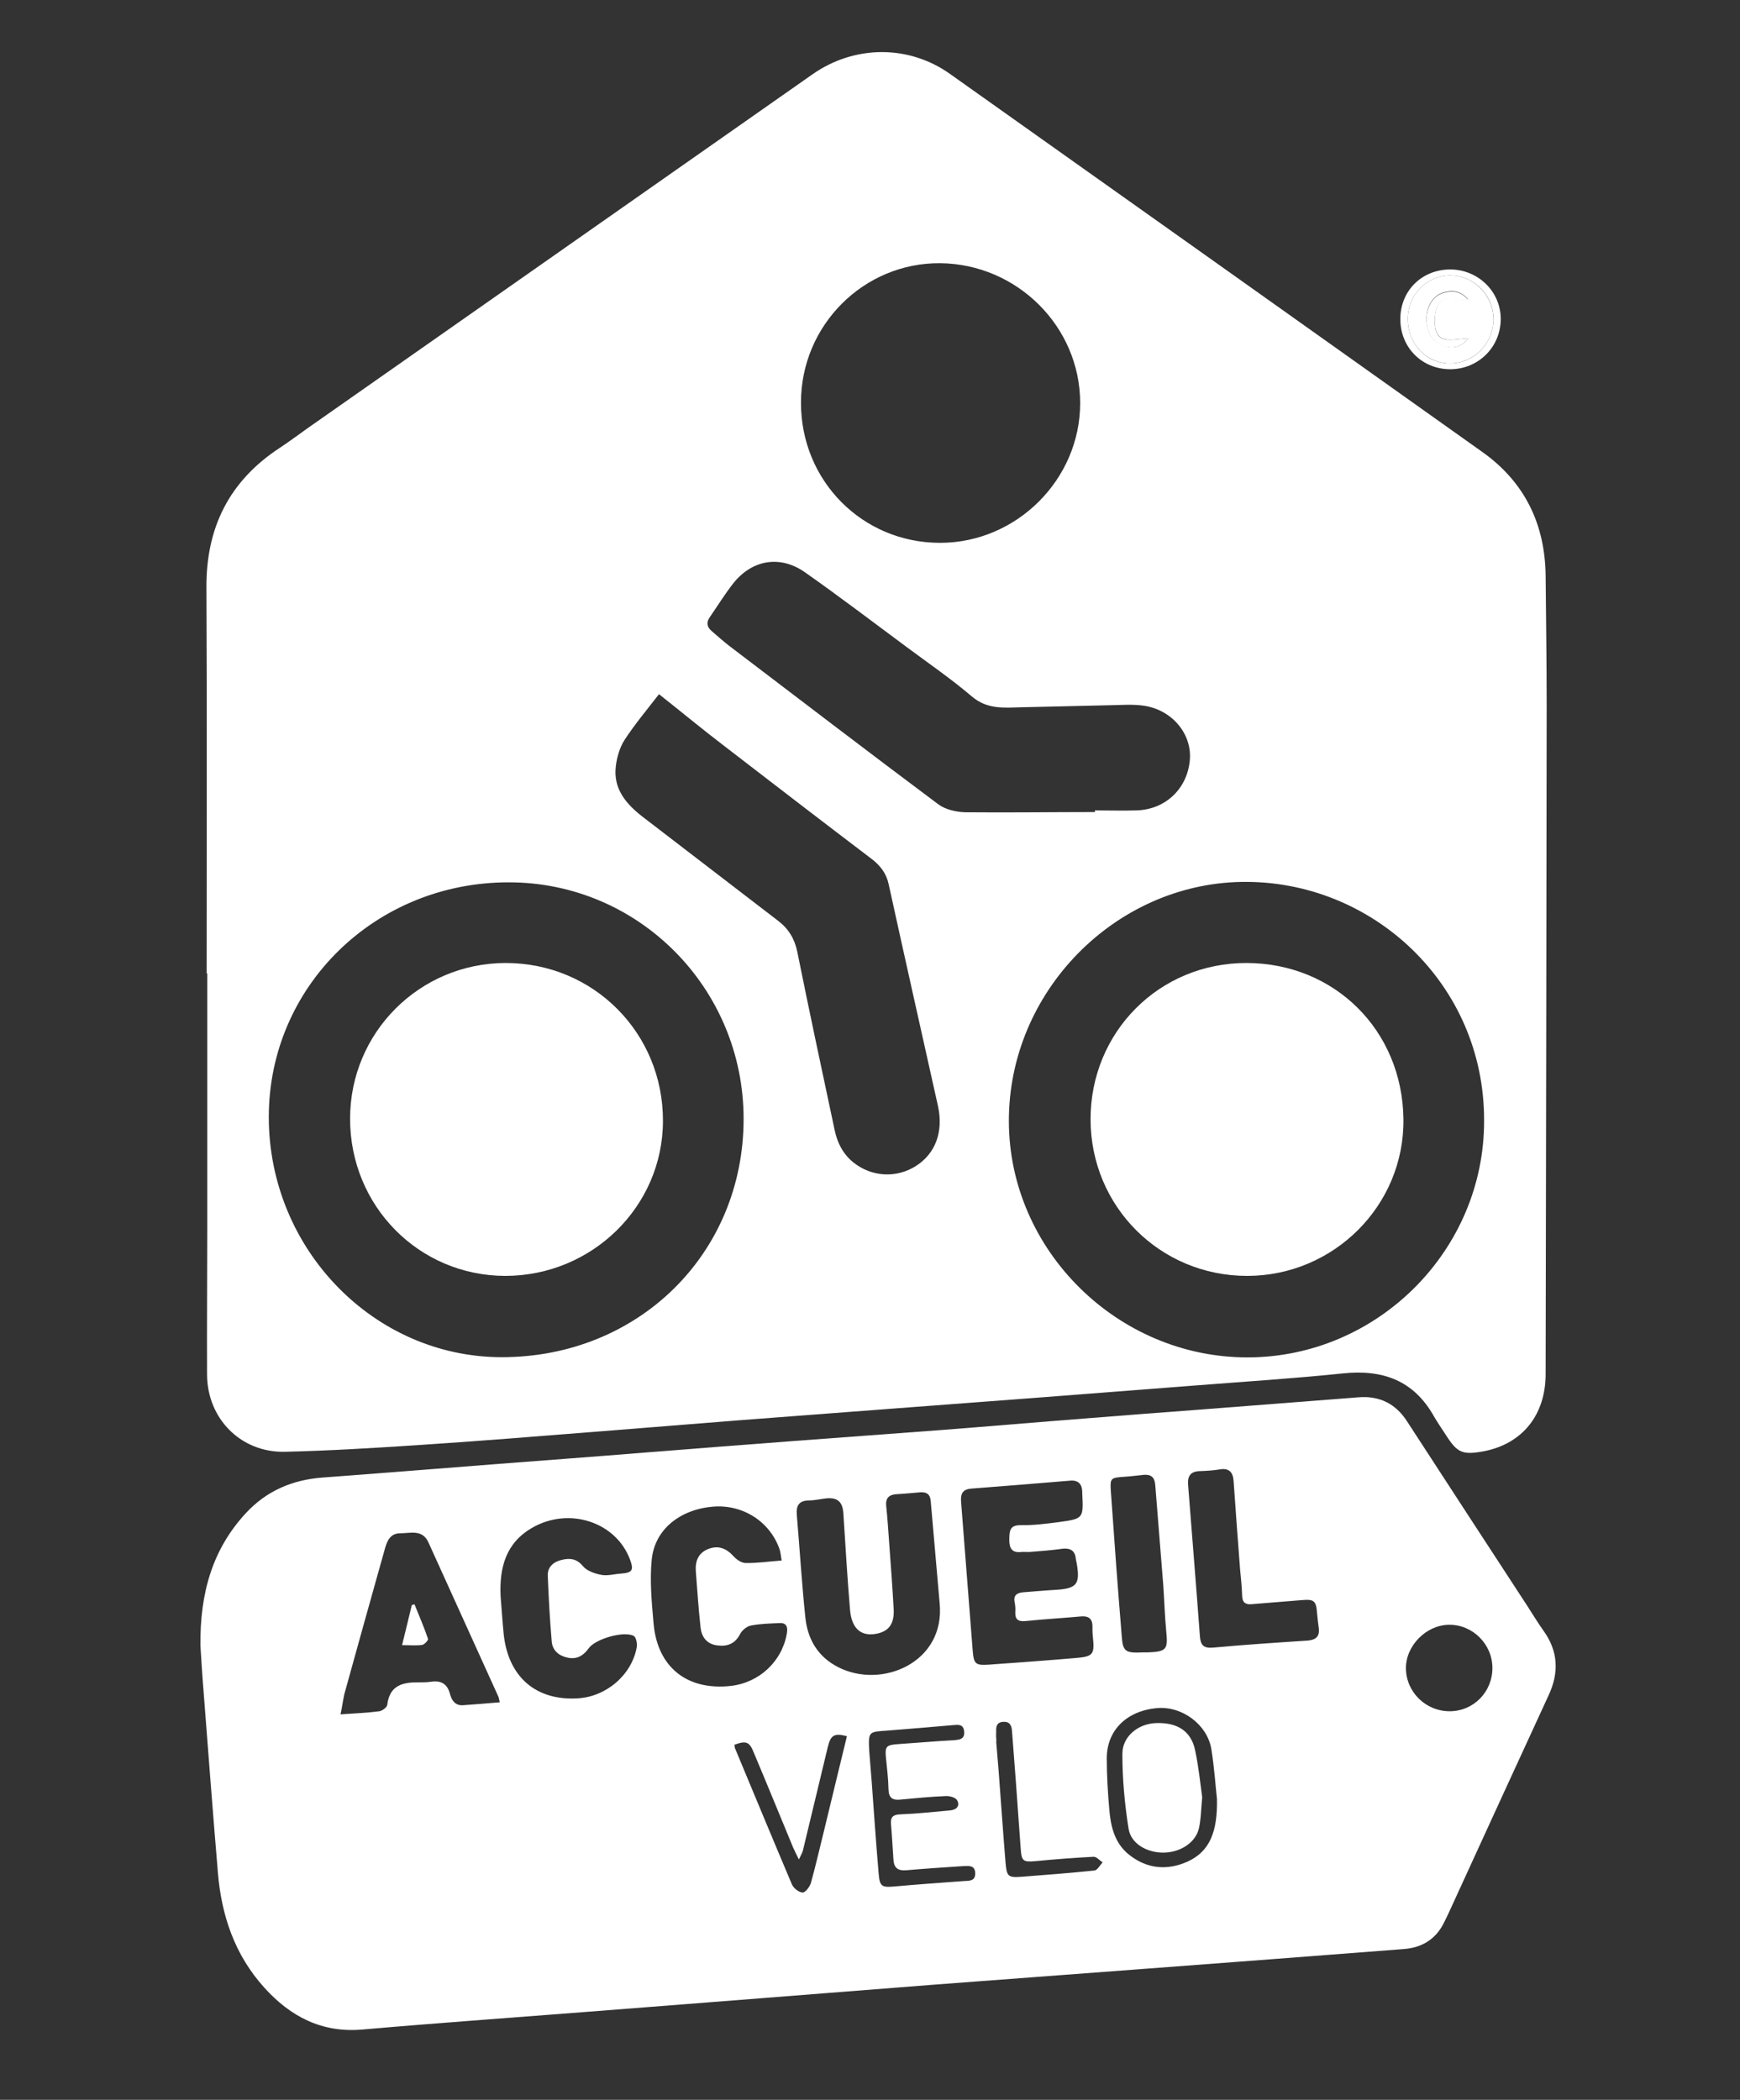 <svg width="837" height="1010" viewBox="0 0 837 1010" fill="none" xmlns="http://www.w3.org/2000/svg">
<rect x="0" y="0" width="837" height="1010" fill="#333333" stroke="none"/>
<path d="M99.4 468.2C99.4 406.4 99.6 344.5 99.3 282.7C99.1 253.9 110.2 231.5 134.3 215.6C139 212.5 143.6 209.1 148.2 205.8C229.1 149.1 310 92.4 390.9 35.7C410.9 21.7 437 21.4 456.9 35.5C542.4 96.1 627.8 156.8 713.2 217.5C733.5 232 743.2 252.1 743.5 276.9C743.7 297.9 744 318.9 744 339.9C743.9 446.9 743.7 553.9 743.5 660.9C743.5 680.7 732.2 694.6 713.5 698.1C703.6 699.9 701 698.8 695.7 690.5C693.7 687.4 691.6 684.4 689.8 681.3C680.1 664 665.2 658.6 646 660.6C622 663.1 597.9 664.6 573.8 666.5C549.2 668.4 524.7 670.3 500.1 672.2C476.7 674 453.3 675.7 429.9 677.5C405.3 679.4 380.8 681.2 356.2 683.1C333.6 684.9 311.1 686.7 288.5 688.5C259.3 690.8 230.1 693.2 200.9 695.1C179.6 696.5 158.4 697.8 137.1 698.3C115.9 698.8 99.7 682.4 99.6 661.2C99.5 637.5 99.7 613.9 99.7 590.2C99.7 569.9 99.7 549.5 99.7 529.2C99.7 508.9 99.7 488.5 99.7 468.2C99.5 468.2 99.5 468.2 99.4 468.2ZM357.7 538.2C357.7 475.3 307.2 424.4 244.8 424.4C180.6 424.3 129.3 474.4 129.3 537.3C129.3 600.7 179.8 652.8 241.4 652.8C307.1 652.8 357.7 603 357.7 538.2ZM713.9 539C714.1 473.2 659.9 423.1 597.1 424.2C536.3 425.3 485.2 477 485.3 539.3C485.4 601.4 537.7 653 600.2 652.9C662.7 652.8 714.1 601.3 713.9 539ZM452.2 261.1C489.1 261.1 519.7 230.5 519.6 193.7C519.5 157.1 489.3 127 452.3 126.6C415.5 126.3 385.3 156.4 385.3 193.6C385.2 231.2 414.8 261.1 452.2 261.1ZM317 333.9C311.2 341.4 305.4 348.3 300.5 355.8C298.1 359.5 296.7 364.3 296.2 368.8C295 379.4 301.1 386.6 308.9 392.7C330.7 409.4 352.5 426.2 374.3 442.9C379.3 446.7 382.2 451.5 383.5 457.7C389.3 486.4 395.4 515 401.5 543.6C402.8 549.8 405.6 555.2 410.6 559.2C419.3 566.1 431.1 566.8 440.5 560.9C450 554.9 453.9 544.4 451.2 532C443.3 496.5 435.3 461 427.5 425.4C426.4 420.2 423.6 416.5 419.5 413.3C395.8 395.3 372.1 377.1 348.5 358.9C338 350.9 327.9 342.5 317 333.9ZM526.7 390.6C526.7 390.3 526.7 390 526.7 389.8C533.4 389.8 540 390 546.7 389.8C560.9 389.4 571.5 379 572.4 364.9C573.1 352.5 563.4 341.2 549.9 339.4C544.8 338.7 539.6 339.1 534.5 339.2C520 339.5 505.6 339.9 491.1 340.2C482.9 340.4 474.9 341.3 467.5 335C457.5 326.5 446.6 319 436.1 311.2C419.9 299.2 403.9 287 387.4 275.4C375.5 266.9 361.9 269.1 352.8 280.5C348.7 285.7 345.2 291.4 341.4 296.9C339.7 299.4 340 301.5 342.3 303.5C345.2 306 348.1 308.6 351.1 310.9C384.5 336.3 417.8 361.8 451.4 386.9C454.8 389.4 460 390.6 464.4 390.7C485.2 390.9 505.9 390.6 526.7 390.6Z" fill="white"/>
<path d="M96.4 791.4C96.2 766.1 102.2 745.3 118.1 728C128 717.2 140.5 711.8 155.1 710.7C183.5 708.6 211.8 706.3 240.2 704.1C263.4 702.3 286.7 700.6 309.9 698.7C334 696.8 358 694.9 382.1 693.1C405.8 691.3 429.6 689.6 453.3 687.8C476.5 686 499.7 684 523 682.2C541.6 680.7 560.2 679.3 578.8 677.9C603.7 676 628.6 674 653.5 672.1C663.5 671.3 671.3 675.1 676.8 683.6C696 713.2 715.3 742.7 734.6 772.3C737.2 776.3 739.7 780.5 742.5 784.4C749.6 794.3 750 804.6 744.9 815.5C730.4 846.9 716 878.4 701.6 909.8C699.2 914.9 697 920.1 694.4 925.2C690.4 933 683.7 936.9 675.1 937.5C632.3 940.8 589.5 944.1 546.6 947.3C514.2 949.8 481.9 952.1 449.5 954.6C408.7 957.8 367.9 961 327.1 964.2C295.6 966.7 264 969.1 232.5 971.5C213.1 973 193.7 974.5 174.3 976.2C154.9 977.9 139.7 970 127.1 956C112.9 940.3 106.5 921.3 104.8 900.6C102.4 871.9 100.2 843.2 98 814.5C97.3 806.1 96.8 797.6 96.4 791.4ZM495.1 746.5C493.3 746.5 492.2 746.4 491.3 746.5C486.9 747 485.5 744.9 485.5 740.6C485.6 736.6 485.5 733.5 491.1 733.6C497.2 733.7 503.4 732.9 509.5 732.1C521.2 730.5 521.2 730.3 520.6 718.3C520.6 718.1 520.6 718 520.6 717.8C520.6 713.9 518.7 711.8 514.7 712.2C498.9 713.5 483.2 714.8 467.4 716C463.3 716.3 462 718.2 462.3 722.2C464.2 746.1 466 770 467.9 793.9C468.4 800.4 469.3 801.1 475.6 800.7C489.5 799.7 503.5 798.7 517.4 797.5C525.9 796.8 526.6 795.8 525.7 787.2C525.5 785.5 525.5 783.9 525.5 782.2C525.5 778.5 523.5 777.2 520 777.5C511.2 778.3 502.4 778.8 493.6 779.7C489.9 780.1 488.2 779.1 488.4 775.3C488.5 773.8 488.4 772.3 488.1 770.8C487.4 767.5 489 766.2 492 765.9C497.3 765.5 502.6 765 507.9 764.7C517.9 764.1 519.6 762 518 752.3C517.9 751.5 517.6 750.7 517.5 749.8C517.2 746 515 744.6 511.4 744.9C505.9 745.7 500.1 746.1 495.1 746.5ZM452 771.1C450.6 754.7 449.1 738.3 447.7 721.9C447.4 718.6 445.6 717.6 442.7 717.8C438.9 718.1 435.1 718.5 431.3 718.7C427.6 718.9 425.9 720.6 426.3 724.4C426.9 730.2 427.3 736 427.7 741.8C428.5 752.6 429.3 763.4 429.9 774.2C430.2 780.8 427.7 784.3 422.6 785.6C414.7 787.6 409.7 783.8 408.9 774.4C407.6 759 406.7 743.6 405.7 728.1C405.4 722.5 403 720.2 397.5 720.7C394.7 721 391.9 721.7 389.1 721.7C384.2 721.8 382.9 724.3 383.3 728.8C384.7 745.2 385.7 761.7 387.4 778C388.5 788.5 393.4 796.9 403.2 801.9C424.1 812.6 454.8 799.7 452 771.1ZM163.8 824.6C170.7 824.1 176.6 823.9 182.5 823.1C183.9 822.9 186.2 821.2 186.3 819.9C187.5 810.3 194.1 809.1 201.8 809.2C203.6 809.2 205.5 809.2 207.3 808.9C212.2 808.2 215.2 809.9 216.5 814.9C217.3 817.9 219 820.5 222.8 820.2C228.6 819.8 234.3 819.3 240.4 818.8C240.1 817.5 240 816.7 239.7 816C228.5 791.3 217.3 766.6 206.1 741.9C203.2 735.5 197.5 737.5 192.6 737.5C188 737.5 186.4 740.7 185.3 744.4C178.7 767.9 172.1 791.5 165.6 815C165 817.8 164.6 820.9 163.8 824.6ZM376 750.6C375.6 748.4 375.5 746.7 375 745.2C370.4 731.9 357.3 723.5 343 724.7C327.1 726 314.9 735.7 313.5 750.2C312.5 760.3 313.5 770.8 314.4 781C316.3 802.1 330.7 813.3 351.7 810.9C365.3 809.3 376.2 799.1 378.5 785.7C379 782.8 378.5 780.5 375 780.7C370.4 780.9 365.6 781 361.1 781.9C359.2 782.3 356.9 784.2 356 786C353.5 790.8 349.7 792.1 344.8 791.4C339.9 790.7 337.5 787.3 337 782.9C336 773.8 335.4 764.7 334.7 755.6C334.4 750.9 335.9 747 340.6 745.1C345.6 743.1 349.5 744.8 353 748.7C354.4 750.2 356.7 751.8 358.7 751.8C364.1 751.9 369.5 751.1 376 750.6ZM240.8 767.7C241.3 773.8 241.7 780 242.3 786.1C244.5 806.6 257.8 818.1 277.9 816.9C291.7 816.1 303.9 805.6 306.3 792.3C306.6 790.6 306 787.5 304.9 786.9C300.2 784.3 286.4 788.3 283.2 792.8C280.8 796.2 277.7 798.2 273.4 797.4C269.1 796.6 265.8 794.1 265.4 789.6C264.5 779.1 263.9 768.5 263.5 757.9C263.3 753.7 266.3 751.2 270.2 750.3C274 749.4 277.4 749.6 280.4 753.3C282.3 755.6 286.1 756.9 289.2 757.5C292.2 758.1 295.5 757.1 298.6 756.9C304.2 756.5 305 755.3 303 750C296.2 732 273.7 724.7 256.1 734.8C243.3 742.1 240.2 754 240.8 767.7ZM634.4 783.3C634.1 781 633.8 778.7 633.6 776.4C633.1 769.8 632.3 769.1 625.6 769.7C617.8 770.4 610 770.9 602.2 771.6C599.1 771.9 597.6 770.8 597.5 767.5C597.4 763.2 596.9 758.9 596.5 754.6C595.4 740.5 594.4 726.4 593.4 712.3C593.1 708 591.1 706 586.6 706.8C583.5 707.3 580.3 707.5 577.2 707.6C572.9 707.7 571.2 709.8 571.5 714C573.4 738.4 575.4 762.7 577.2 787.1C577.5 791.3 579 792.9 583.5 792.5C598.7 791.1 614 790.1 629.3 789.1C633.1 788.7 634.8 787 634.4 783.3ZM549.7 794.8C550.5 794.8 551.4 794.8 552.2 794.8C561.1 794.4 561.9 793.4 561 784.7C560.3 777.4 560.1 770.1 559.6 762.8C558.3 746.6 557 730.3 555.7 714.1C555.4 710.5 553.6 709.1 550.1 709.4C547.1 709.7 544.2 710.1 541.2 710.3C534.1 710.8 533.9 710.8 534.4 717.9C536 740.9 537.7 764 539.6 787C540.1 794.4 541.4 795.2 549.7 794.8ZM697.5 823.1C708.9 823 717.9 813.8 717.9 802.3C717.9 790.8 708.3 781.3 696.9 781.5C686 781.7 676.2 791.6 676.3 802.5C676.4 813.9 685.9 823.2 697.5 823.1ZM585.4 865.3C584.8 860.2 584.2 850.7 582.7 841.3C580.7 829.4 568.5 820.5 556.5 821.6C541.9 822.9 532.3 832.4 532.4 845.9C532.4 854 532.9 862.2 533.6 870.3C534.3 878.5 536.1 886.5 543.1 892.1C551.8 899 561.5 899.8 571.3 895.4C582 890.5 585.7 881 585.4 865.3ZM418.1 841.9C418.5 846.9 418.9 851.8 419.3 856.8C420.4 871.7 421.4 886.7 422.7 901.6C423.2 907.4 424.3 907.9 430.1 907.4C441.2 906.4 452.3 905.6 463.4 904.8C466.1 904.6 469.2 905 469.1 901C469 897 465.9 897.5 463.2 897.6C454.1 898.2 444.9 898.8 435.8 899.6C432.1 899.9 430.1 898.5 429.8 894.8C429.4 889 429.1 883.2 428.6 877.4C428.3 874 429.6 872.8 433.1 872.7C441.1 872.4 449 871.5 457 870.8C460.2 870.5 461.9 868.6 460.4 865.9C459.7 864.6 456.8 863.8 455 863.9C447.7 864.2 440.4 864.9 433.1 865.6C429.4 866 427.5 864.8 427.4 860.7C427.3 855.7 426.7 850.7 426.2 845.8C425.6 840 426.2 839.3 432.2 838.9C441.2 838.3 450.1 837.5 459.1 837C462 836.8 464.1 836.3 463.8 832.8C463.4 829.1 460.8 829.6 458.2 829.8C447.8 830.7 437.3 831.6 426.9 832.4C417.8 833 417.7 832.9 418.1 841.9ZM353.3 839.2C353.4 840 353.4 840.6 353.6 841C362.7 862.8 371.7 884.6 380.9 906.3C381.7 908.2 384.2 910.2 386.1 910.3C387.3 910.4 389.6 907.5 390.1 905.6C392.4 897.3 394.3 888.9 396.4 880.5C400.1 865.3 403.7 850.2 407.4 835.1C401.4 833.5 399.6 834.5 398.2 840.3C394.2 856.9 390.2 873.6 386.2 890.2C385.9 891.3 385.2 892.4 384.3 894.4C383 891.8 382.2 890.2 381.5 888.6C375.2 873.4 369 858.2 362.6 843C360.5 837.7 358.9 837.2 353.3 839.2ZM479.3 837.7H479.2C479.6 842.5 480 847.3 480.4 852.1C481.5 866.7 482.5 881.3 483.7 895.9C484.3 902.7 484.9 903.2 491.7 902.7C503.3 901.8 514.9 900.9 526.5 899.7C527.9 899.5 529.1 897.2 530.4 895.8C528.9 894.8 527.4 893 526 893.1C516.7 893.6 507.4 894.3 498.1 895.2C492.3 895.7 491.4 895.3 491 889.3C490.2 878.7 489.5 868.1 488.7 857.4C488.1 849.1 487.4 840.8 486.8 832.5C486.6 829.8 485.6 828 482.6 828.2C479.3 828.4 479.1 830.6 479.2 833.1C479.1 834.7 479.2 836.2 479.3 837.7Z" fill="white"/>
<path d="M697.6 177.6C684 177.6 673.6 167.1 673.6 153.5C673.6 139.8 684 129.6 697.7 129.6C711.2 129.7 722 140.4 721.9 153.6C721.8 167.1 711 177.6 697.6 177.6ZM677.2 153.4C677.2 165.4 686 174.8 697.4 174.8C708.8 174.9 718.2 165.5 718.4 153.9C718.6 142.1 709.1 132.4 697.4 132.5C686.2 132.6 677.2 141.8 677.2 153.4Z" fill="white"/>
<path d="M450.5 810.3C447.4 815.3 444.7 820.6 441 825.2C439.8 826.8 436.4 826.6 433.9 827.3C433.6 826.8 433.2 826.4 432.9 825.9C435.8 820.8 438.3 815.4 441.8 810.8C443.1 809.1 446.8 809.3 449.4 808.6C449.8 809.1 450.2 809.7 450.5 810.3Z" fill="white"/>
<path d="M677.2 153.4C677.2 141.8 686.2 132.6 697.4 132.5C709 132.4 718.5 142.1 718.4 153.9C718.2 165.5 708.8 174.8 697.4 174.8C686 174.7 677.2 165.4 677.2 153.4ZM706.4 162.7C698.7 163.1 690.7 166.2 690.2 155.5C690 152.5 690.4 149 691.8 146.4C694.9 140.9 700.7 144.9 706.2 143.9C702.3 139.6 698.4 139.5 694.3 140.7C689.4 142.1 686.2 147.2 686.2 153.2C686.1 159.5 689.2 164.7 694.3 166.2C698.3 167.6 702.3 167.7 706.4 162.7Z" fill="white"/>
<path d="M243 613.7C201.5 613.6 168.4 580.1 168.4 538.1C168.4 496.6 201.9 463.2 243.3 463.2C285.5 463.2 319 496.9 318.9 539.1C318.9 580.3 284.8 613.7 243 613.7Z" fill="white"/>
<path d="M599.9 613.7C558.1 613.7 524.7 580.4 524.6 538.5C524.5 496.6 557.5 463.1 599.7 463.2C641.9 463.3 674.6 495.5 675.1 538.3C675.6 579.9 641.5 613.7 599.9 613.7Z" fill="white"/>
<path d="M193.4 791.3C195.1 784.5 196.6 778.2 198.1 772C198.5 771.9 199 771.8 199.4 771.7C201.6 777.2 204 782.7 205.9 788.3C206.1 788.9 204.2 791 203.1 791.2C200.2 791.6 197.2 791.3 193.4 791.3Z" fill="white"/>
<path d="M578.3 864.5C577.7 870.6 577.7 875.2 576.7 879.5C575.1 886.3 567.8 891 559.8 891.1C551.8 891.2 544.1 886.9 542.9 879.7C541 867.8 539.9 855.6 539.9 843.6C539.9 835.1 547.6 829.1 556 828.8C566.4 828.4 573 832.7 574.9 841.9C576.6 849.9 577.4 858 578.3 864.5Z" fill="white"/>
<path d="M706.4 162.7C702.3 167.7 698.3 167.6 694.3 166.4C689.2 164.8 686.1 159.7 686.2 153.4C686.3 147.4 689.4 142.3 694.3 140.9C698.4 139.7 702.3 139.8 706.2 144.1C700.7 145.1 694.9 141.1 691.8 146.6C690.4 149.1 690 152.7 690.2 155.7C690.7 166.3 698.7 163.1 706.4 162.7Z" fill="white"/>
</svg>
